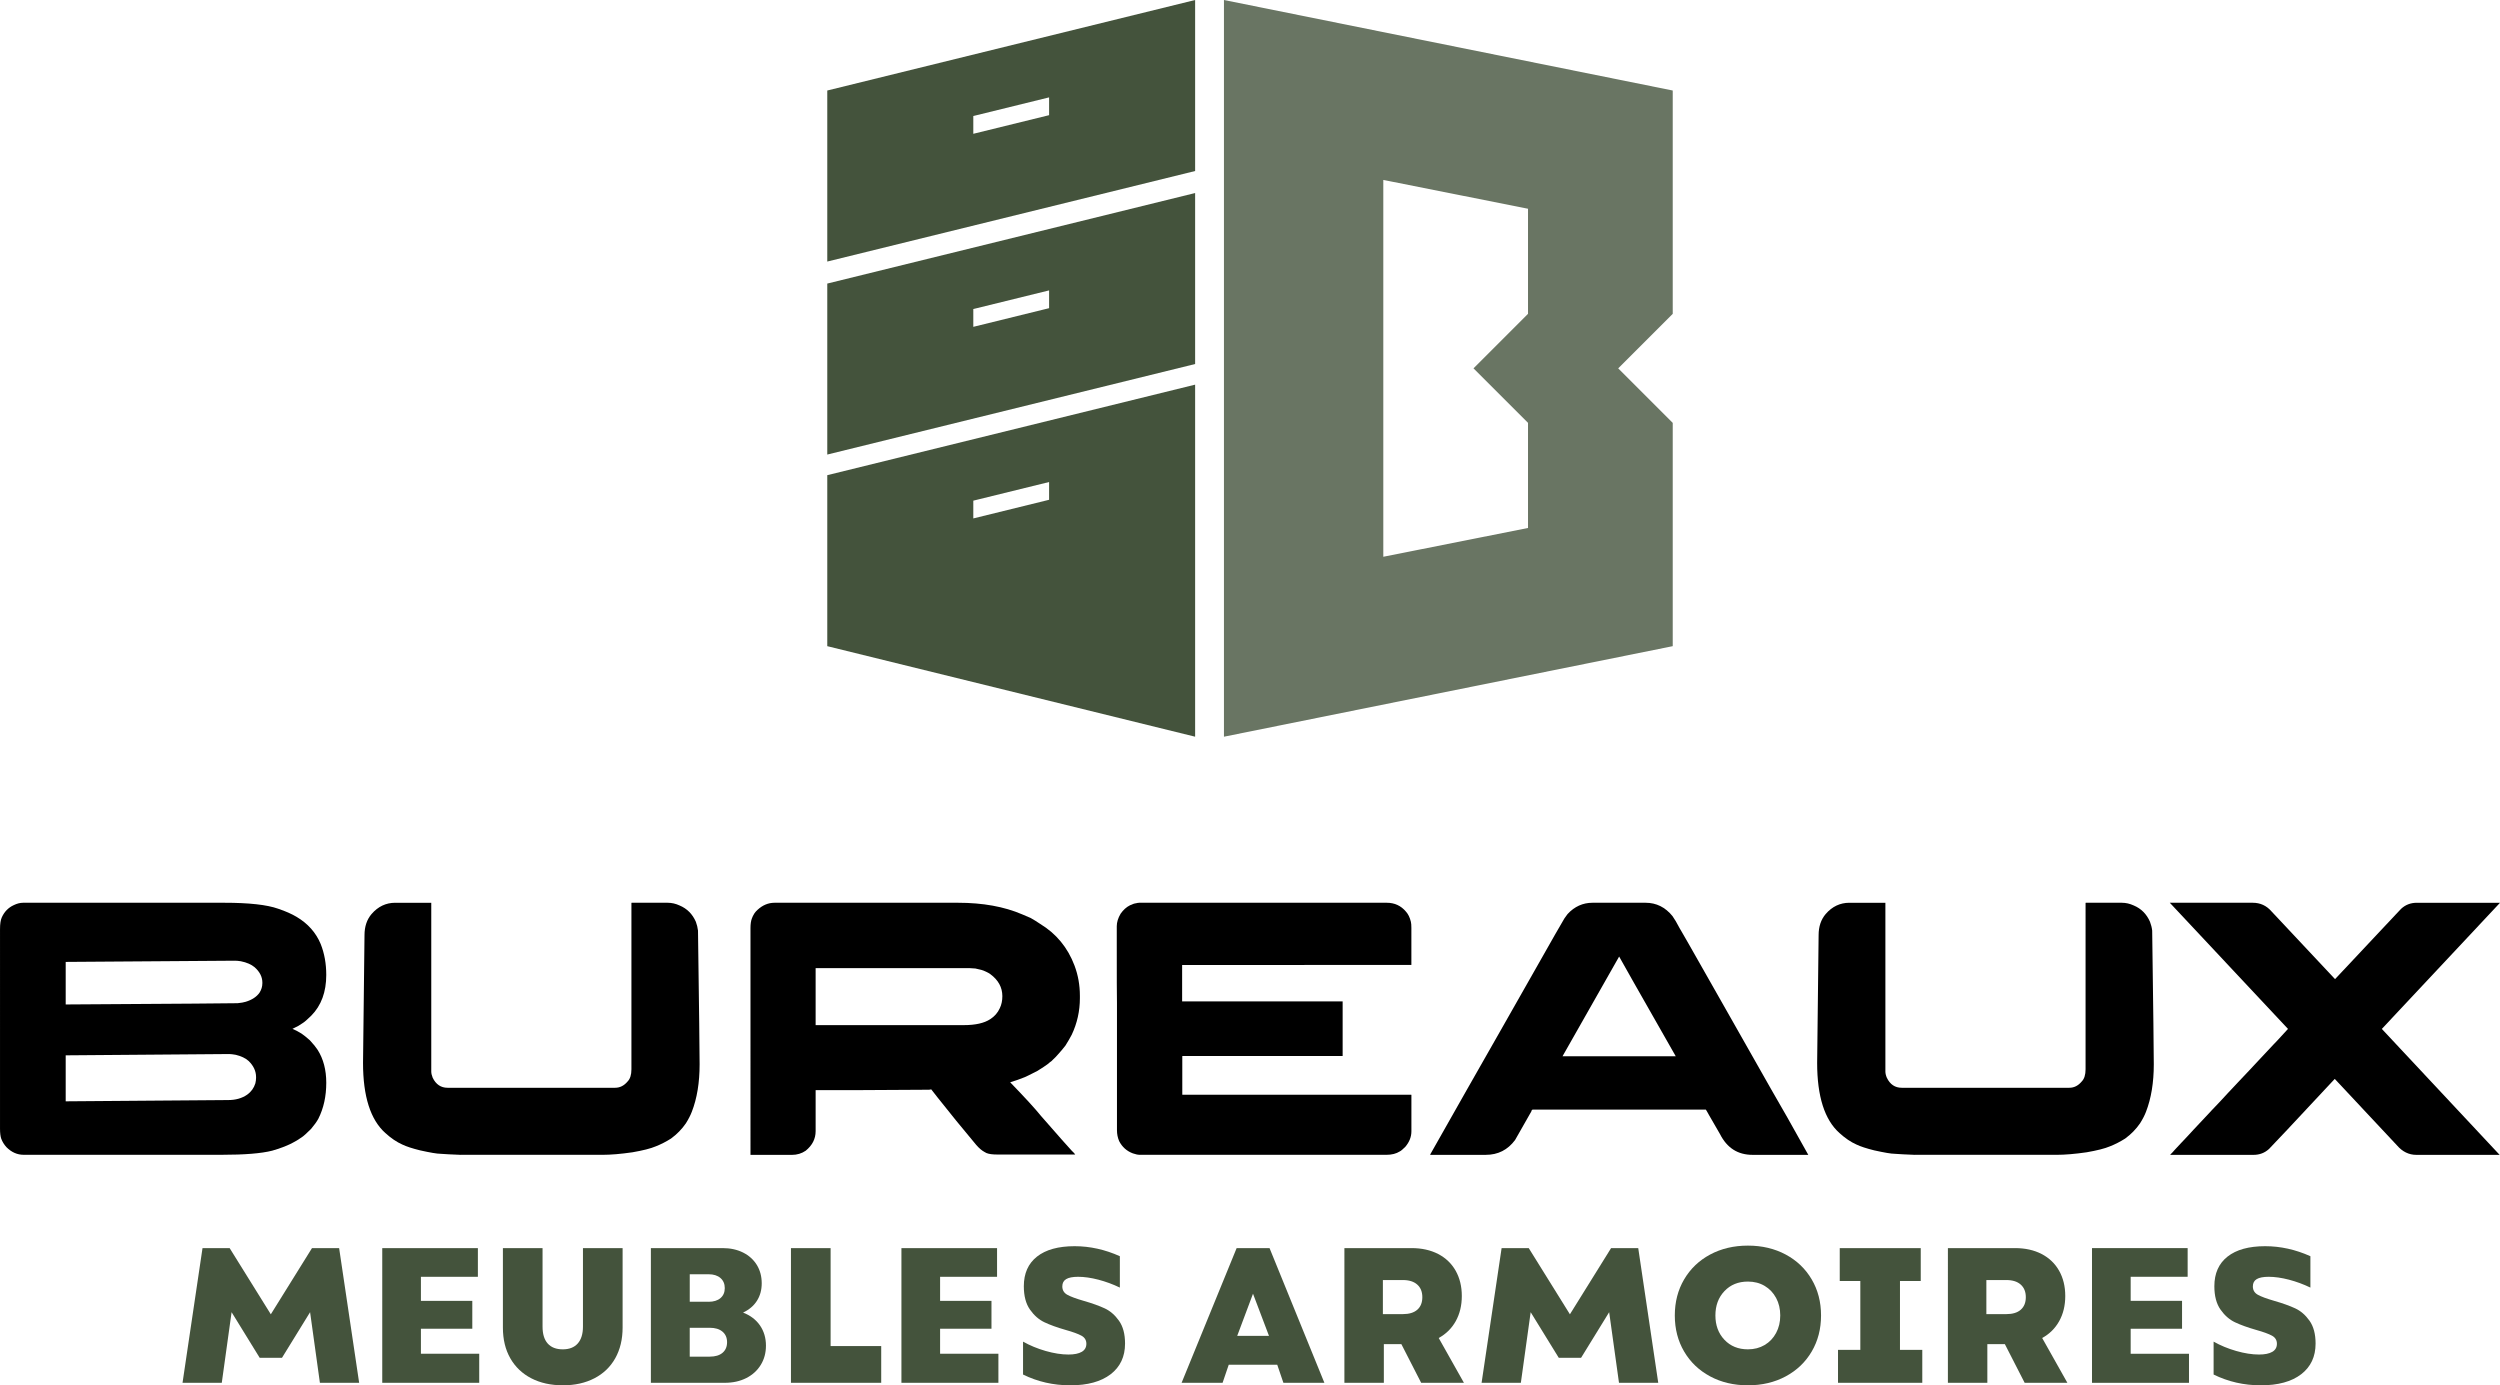 <?xml version="1.0" encoding="utf-8"?>
<!-- Generator: Adobe Illustrator 16.0.0, SVG Export Plug-In . SVG Version: 6.00 Build 0)  -->
<!DOCTYPE svg PUBLIC "-//W3C//DTD SVG 1.1//EN" "http://www.w3.org/Graphics/SVG/1.1/DTD/svg11.dtd">
<svg version="1.1" id="Calque_1" xmlns="http://www.w3.org/2000/svg" xmlns:xlink="http://www.w3.org/1999/xlink" x="0px" y="0px"
	 width="150.58px" height="83.439px" viewBox="3.71 -0.97 150.58 83.439" enable-background="new 3.71 -0.97 150.58 83.439"
	 xml:space="preserve">
<g>
	<g>
		<path opacity="0.8" fill="#44533C" enable-background="new    " d="M104.462,17.934V4.482L77.431-0.97v44.373l27.031-5.453V24.501
			l-3.284-3.284L104.462,17.934z M95.745,30.831l-8.716,1.734V9.868l8.716,1.735v6.33l-3.283,3.284l3.283,3.281V30.831z"/>
		<path fill="#44533C" d="M66.899,5.967l-4.565,1.122V6.018l4.565-1.123V5.967z M53.538,14.784l22.157-5.453V-0.97L53.538,4.482
			V14.784z"/>
		<path fill="#44533C" d="M66.899,17.592l-4.565,1.124v-1.072l4.565-1.123V17.592z M53.538,26.409l22.157-5.453V10.657L53.538,16.11
			V26.409z"/>
		<path fill="#44533C" d="M66.899,29.133l-4.565,1.123v-1.07l4.565-1.123V29.133z M53.538,37.95l22.157,5.453V32.497V22.198
			l-22.157,5.453V37.95z"/>
	</g>
	<g>
		<path d="M5.104,53.405h12.111c1.49,0,2.573,0.119,3.248,0.359c0.452,0.152,0.823,0.318,1.111,0.49
			c0.684,0.406,1.168,0.953,1.451,1.635c0.226,0.566,0.336,1.189,0.336,1.863c0,1.025-0.3,1.842-0.903,2.453
			c-0.242,0.238-0.419,0.393-0.534,0.459c-0.174,0.123-0.331,0.213-0.471,0.271c-0.086,0.037-0.128,0.059-0.128,0.064
			c0.151,0.061,0.334,0.154,0.545,0.285c0.128,0.086,0.297,0.221,0.503,0.404c0.215,0.23,0.372,0.426,0.468,0.576
			c0.347,0.545,0.521,1.207,0.521,1.984c0,0.814-0.159,1.537-0.479,2.17c-0.1,0.182-0.249,0.385-0.437,0.609
			c-0.271,0.27-0.455,0.436-0.556,0.5c-0.183,0.131-0.396,0.262-0.643,0.385c-0.306,0.15-0.687,0.295-1.144,0.426
			c-0.648,0.166-1.662,0.248-3.043,0.248H5.138c-0.386,0-0.731-0.15-1.035-0.455c-0.146-0.16-0.25-0.33-0.318-0.514
			c-0.048-0.137-0.074-0.34-0.074-0.609V54.995c0-0.318,0.036-0.553,0.107-0.709c0.154-0.342,0.394-0.588,0.72-0.738
			C4.734,53.452,4.922,53.405,5.104,53.405z M7.667,56.968v2.563c6.902-0.043,10.354-0.068,10.354-0.076
			c0.211-0.021,0.375-0.049,0.49-0.086c0.377-0.115,0.655-0.299,0.829-0.545c0.116-0.182,0.173-0.373,0.173-0.578v-0.031
			c0-0.342-0.155-0.652-0.468-0.928c-0.198-0.166-0.473-0.287-0.829-0.359c-0.136-0.021-0.256-0.033-0.349-0.033
			C17.331,56.894,13.931,56.919,7.667,56.968z M7.667,62.595v2.77l9.787-0.076c0.452,0,0.833-0.109,1.146-0.326
			c0.241-0.174,0.403-0.4,0.49-0.678c0.029-0.123,0.043-0.23,0.043-0.328v-0.053c0-0.355-0.149-0.678-0.448-0.969
			c-0.187-0.168-0.445-0.293-0.773-0.371c-0.166-0.029-0.297-0.047-0.391-0.047C11.28,62.569,7.994,62.595,7.667,62.595z"/>
		<path d="M31.474,68.589c-0.559-0.021-0.971-0.043-1.232-0.064c-0.204,0-0.616-0.07-1.232-0.207
			c-0.466-0.115-0.822-0.232-1.067-0.35c-0.342-0.152-0.684-0.385-1.025-0.695c-0.895-0.801-1.342-2.207-1.342-4.221l0.089-7.695
			c0-0.516,0.141-0.939,0.425-1.273c0.391-0.453,0.868-0.678,1.426-0.678h2.17v10.162c0,0.113,0.03,0.242,0.087,0.381
			c0.196,0.398,0.495,0.6,0.892,0.6h10.094c0.292,0,0.542-0.127,0.754-0.381c0.152-0.156,0.229-0.398,0.229-0.732V53.431
			c0-0.01,0-0.016,0-0.02c0-0.002,0.007-0.006,0.021-0.006h2.159c0.247,0,0.488,0.055,0.718,0.162
			c0.452,0.189,0.779,0.518,0.983,0.984c0.064,0.174,0.109,0.352,0.129,0.531c0.067,4.768,0.097,7.453,0.097,8.057
			c0,1.096-0.155,2.049-0.469,2.855c-0.081,0.209-0.198,0.443-0.358,0.697c-0.241,0.35-0.537,0.654-0.894,0.916
			c-0.298,0.189-0.603,0.346-0.916,0.469c-0.313,0.133-0.779,0.25-1.407,0.359c-0.718,0.104-1.314,0.152-1.788,0.152H31.474z"/>
		<path d="M50.363,53.405h11.051c1.49,0,2.776,0.232,3.86,0.697c0.219,0.088,0.389,0.162,0.513,0.219
			c0.182,0.102,0.375,0.221,0.58,0.361c0.964,0.586,1.652,1.42,2.059,2.496c0.218,0.574,0.328,1.184,0.328,1.83v0.143
			c0,0.777-0.165,1.51-0.49,2.201c-0.101,0.195-0.229,0.414-0.381,0.656c-0.131,0.174-0.288,0.355-0.468,0.555
			c-0.089,0.102-0.176,0.193-0.263,0.271l-0.109,0.109l-0.089,0.064l-0.161,0.133c-0.131,0.094-0.293,0.203-0.493,0.326
			c-0.027,0.016-0.057,0.031-0.087,0.057c-0.198,0.1-0.373,0.191-0.534,0.271c-0.081,0.037-0.156,0.07-0.229,0.109
			c-0.283,0.115-0.581,0.221-0.894,0.316c0.901,0.93,1.518,1.607,1.854,2.025c0.226,0.256,0.446,0.508,0.664,0.756
			c0.414,0.477,0.81,0.924,1.189,1.34c0.116,0.107,0.185,0.184,0.208,0.229h-4.71c-0.27,0-0.481-0.027-0.633-0.088
			c-0.045-0.023-0.084-0.043-0.121-0.066c-0.037-0.021-0.076-0.047-0.12-0.074c-0.153-0.105-0.324-0.273-0.513-0.514
			c-0.69-0.82-1.42-1.719-2.19-2.691l-0.383-0.49c-0.021,0-0.065,0.008-0.129,0.021c-0.452,0-1.808,0.01-4.066,0.023h-2.769v2.473
			c0,0.463-0.201,0.855-0.599,1.178c-0.242,0.166-0.519,0.25-0.829,0.25h-2.496V54.931c0-0.244,0.029-0.443,0.087-0.588
			c0.027-0.088,0.081-0.188,0.152-0.303c0.053-0.074,0.113-0.145,0.186-0.209C49.644,53.548,49.986,53.405,50.363,53.405z
			 M52.837,57.339v3.436h8.927c0.697,0,1.227-0.119,1.591-0.359c0.261-0.168,0.455-0.389,0.577-0.664
			c0.102-0.211,0.152-0.451,0.152-0.721c0-0.529-0.244-0.975-0.729-1.33c-0.072-0.051-0.151-0.096-0.229-0.131
			c-0.021-0.008-0.045-0.016-0.068-0.031c-0.129-0.066-0.331-0.123-0.599-0.174c-0.087,0-0.207-0.008-0.36-0.023h-9.263V57.339z"/>
		<path d="M87.237,53.405c0.474,0,0.86,0.18,1.155,0.533c0.14,0.154,0.236,0.355,0.298,0.613c0.021,0.086,0.03,0.207,0.03,0.369
			v2.232H74.912v2.193h9.668v3.289h-9.646l-0.012,0.016v2.318h13.789c0.007,0,0.011,0.004,0.011,0.012v2.189
			c0,0.336-0.121,0.648-0.371,0.941c-0.152,0.15-0.26,0.24-0.325,0.27c-0.218,0.139-0.488,0.207-0.809,0.207H72.361
			c-0.103,0-0.242-0.025-0.415-0.086c-0.371-0.139-0.646-0.385-0.829-0.742c-0.086-0.203-0.13-0.422-0.13-0.656v-7.66
			c-0.01-0.371-0.012-1.578-0.012-3.619v-1.002c0-0.24,0.076-0.492,0.229-0.752c0.161-0.232,0.349-0.404,0.567-0.512
			c0.16-0.076,0.28-0.115,0.36-0.121c0.043-0.016,0.109-0.025,0.197-0.033H87.237z"/>
		<path d="M99.632,53.405h3.194c0.647,0,1.188,0.268,1.624,0.807c0.115,0.16,0.262,0.406,0.436,0.742
			c0.029,0.041,0.058,0.086,0.077,0.129c0.064,0.104,0.624,1.082,1.677,2.943c0.299,0.529,0.641,1.135,1.027,1.809
			c2.392,4.227,3.619,6.383,3.684,6.477l1.276,2.277h-3.357c-0.888,0-1.54-0.416-1.963-1.254c-0.297-0.51-0.515-0.887-0.655-1.133
			c-0.114-0.211-0.182-0.324-0.196-0.338H96.034c-0.016,0-0.029,0.008-0.049,0.021c-0.019,0.016-0.03,0.045-0.039,0.088l-0.98,1.723
			c-0.444,0.596-1.029,0.893-1.767,0.893h-3.323c-0.016,0-0.022-0.002-0.022-0.004c0-0.004,0-0.01,0-0.018
			c1.606-2.84,3.004-5.305,4.196-7.391c0.946-1.664,1.707-3.008,2.289-4.031c0.899-1.592,1.375-2.42,1.418-2.486
			c0.113-0.217,0.239-0.41,0.372-0.576C98.55,53.63,99.05,53.405,99.632,53.405z M101.234,56.644l-3.411,6.008h6.821
			C102.415,58.739,101.279,56.739,101.234,56.644z"/>
		<path d="M119.056,68.589c-0.559-0.021-0.97-0.043-1.229-0.064c-0.204,0-0.615-0.07-1.232-0.207
			c-0.464-0.115-0.82-0.232-1.066-0.35c-0.345-0.152-0.684-0.385-1.026-0.695c-0.896-0.801-1.342-2.207-1.342-4.221l0.088-7.695
			c0-0.516,0.142-0.939,0.426-1.273c0.391-0.453,0.869-0.678,1.427-0.678h2.169v10.162c0,0.113,0.029,0.242,0.089,0.381
			c0.193,0.398,0.492,0.6,0.895,0.6h10.093c0.291,0,0.54-0.127,0.751-0.381c0.152-0.156,0.229-0.398,0.229-0.732V53.431
			c0-0.01,0-0.016,0-0.02c0-0.002,0.007-0.006,0.024-0.006h2.156c0.248,0,0.485,0.055,0.718,0.162
			c0.453,0.189,0.778,0.518,0.982,0.984c0.066,0.174,0.112,0.352,0.132,0.531c0.066,4.768,0.097,7.453,0.097,8.057
			c0,1.096-0.157,2.049-0.469,2.855c-0.08,0.209-0.198,0.443-0.359,0.697c-0.241,0.35-0.539,0.654-0.895,0.916
			c-0.299,0.189-0.602,0.346-0.916,0.469c-0.313,0.133-0.78,0.25-1.406,0.359c-0.719,0.104-1.315,0.152-1.788,0.152H119.056z"/>
		<path d="M134.402,53.405h4.995c0.449,0,0.824,0.17,1.123,0.512l3.835,4.088l3.642-3.879l0.34-0.359
			c0.26-0.24,0.574-0.361,0.937-0.361h5.017l-7.118,7.598l7.095,7.586h-5.016c-0.448,0-0.839-0.189-1.169-0.574l-3.746-4.002
			c-2.5,2.682-3.818,4.088-3.958,4.219c-0.262,0.24-0.572,0.357-0.938,0.357h-5.016v-0.01c0.018-0.01,0.025-0.016,0.032-0.027
			c0.009-0.01,0.02-0.023,0.033-0.039c0.016-0.014,0.029-0.029,0.049-0.047c0.021-0.018,0.041-0.043,0.066-0.072
			c0.025-0.027,0.056-0.061,0.086-0.098c0.032-0.035,0.071-0.076,0.11-0.119c0.04-0.043,0.086-0.094,0.137-0.146
			c0.051-0.057,0.108-0.115,0.168-0.18c0.063-0.066,0.13-0.139,0.208-0.219c0.074-0.08,0.157-0.168,0.243-0.26
			c0.09-0.098,0.181-0.195,0.277-0.301c0.102-0.105,0.207-0.219,0.323-0.344c0.116-0.123,0.238-0.256,0.372-0.396
			c0.131-0.145,0.269-0.293,0.419-0.449c0.148-0.154,0.305-0.32,0.471-0.494c0.163-0.174,0.337-0.361,0.521-0.563
			c0.187-0.199,0.382-0.406,0.584-0.621c0.201-0.213,0.417-0.441,0.643-0.68c0.226-0.242,0.462-0.494,0.709-0.758
			c0.245-0.266,0.503-0.541,0.772-0.824c0.023-0.014,0.313-0.326,0.873-0.939L134.402,53.405z"/>
	</g>
	<g>
		<path fill="#44533C" d="M15.908,74.206h1.634l2.48,3.987l2.48-3.987h1.634l1.206,8.113h-2.364l-0.591-4.254l-1.692,2.747h-1.344
			l-1.692-2.747l-0.591,4.254h-2.364L15.908,74.206z"/>
		<path fill="#44533C" d="M26.734,74.206h5.76v1.727h-3.431v1.449h3.095v1.681h-3.095v1.507h3.512v1.75h-5.841V74.206z"/>
		<path fill="#44533C" d="M35.71,82.047c-0.545-0.282-0.966-0.684-1.263-1.205c-0.298-0.521-0.446-1.138-0.446-1.849v-4.787h2.388
			v4.729c0,0.448,0.104,0.788,0.313,1.021c0.208,0.231,0.51,0.348,0.904,0.348s0.695-0.118,0.904-0.354
			c0.208-0.235,0.313-0.574,0.313-1.015v-4.729h2.388v4.787c0,0.703-0.147,1.317-0.44,1.843c-0.294,0.525-0.713,0.929-1.258,1.211
			s-1.176,0.423-1.895,0.423C36.891,82.47,36.255,82.329,35.71,82.047z"/>
		<path fill="#44533C" d="M42.914,74.206h4.323c0.463,0,0.873,0.089,1.229,0.267c0.355,0.178,0.631,0.427,0.829,0.747
			c0.197,0.321,0.295,0.69,0.295,1.107c0,0.401-0.097,0.753-0.29,1.055c-0.193,0.302-0.472,0.537-0.834,0.707
			c0.44,0.17,0.78,0.429,1.02,0.776c0.239,0.348,0.359,0.754,0.359,1.217c0,0.434-0.104,0.819-0.313,1.159
			c-0.209,0.34-0.5,0.604-0.875,0.794c-0.375,0.189-0.805,0.284-1.292,0.284h-4.451V74.206z M46.391,77.439
			c0.301,0,0.539-0.073,0.713-0.22s0.261-0.348,0.261-0.603c0-0.256-0.087-0.458-0.261-0.609c-0.174-0.15-0.412-0.226-0.713-0.226
			h-1.136v1.657H46.391z M46.46,80.743c0.332,0,0.589-0.077,0.771-0.232c0.181-0.154,0.272-0.366,0.272-0.637
			s-0.093-0.483-0.278-0.638s-0.44-0.231-0.765-0.231h-1.206v1.738H46.46z"/>
		<path fill="#44533C" d="M51.352,74.206h2.387v5.899h3.048v2.214h-5.436V74.206z"/>
		<path fill="#44533C" d="M58.005,74.206h5.76v1.727h-3.431v1.449h3.095v1.681h-3.095v1.507h3.512v1.75h-5.841V74.206z"/>
		<path fill="#44533C" d="M65.33,81.821v-1.982c0.41,0.231,0.863,0.419,1.362,0.563c0.499,0.143,0.956,0.214,1.374,0.214
			c0.348,0,0.614-0.054,0.8-0.162s0.278-0.271,0.278-0.486c0-0.217-0.099-0.379-0.296-0.487c-0.197-0.108-0.516-0.224-0.956-0.348
			c-0.51-0.146-0.933-0.299-1.269-0.458c-0.336-0.158-0.628-0.413-0.875-0.765c-0.248-0.352-0.371-0.821-0.371-1.408
			c0-0.772,0.265-1.368,0.794-1.785s1.285-0.626,2.266-0.626c0.919,0,1.827,0.201,2.724,0.603v1.89
			c-0.417-0.201-0.848-0.359-1.292-0.476c-0.444-0.115-0.852-0.174-1.223-0.174c-0.325,0-0.564,0.047-0.719,0.14
			s-0.232,0.239-0.232,0.44c0,0.224,0.101,0.392,0.302,0.504c0.201,0.112,0.529,0.233,0.985,0.365
			c0.51,0.146,0.931,0.298,1.264,0.452c0.332,0.154,0.62,0.403,0.863,0.747c0.244,0.345,0.365,0.802,0.365,1.374
			c0,0.788-0.29,1.404-0.869,1.849c-0.58,0.444-1.391,0.666-2.434,0.666C67.157,82.47,66.21,82.254,65.33,81.821z"/>
		<path fill="#44533C" d="M78.195,74.206h1.982l3.303,8.113h-2.469l-0.371-1.09h-2.92l-0.371,1.09H74.88L78.195,74.206z
			 M80.143,79.491l-0.962-2.538l-0.951,2.538H80.143z"/>
		<path fill="#44533C" d="M84.686,74.206h4.046c0.609,0,1.143,0.118,1.6,0.354c0.455,0.235,0.807,0.572,1.055,1.008
			c0.246,0.438,0.371,0.945,0.371,1.524c0,0.572-0.123,1.076-0.365,1.513c-0.244,0.437-0.586,0.774-1.027,1.015l1.52,2.7H89.31
			l-1.193-2.33h-1.055v2.33h-2.376V74.206z M88.21,78.182c0.377,0,0.668-0.089,0.869-0.267s0.301-0.429,0.301-0.754
			c0-0.324-0.102-0.577-0.307-0.759s-0.492-0.272-0.863-0.272h-1.206v2.052H88.21z"/>
		<path fill="#44533C" d="M94.155,74.206h1.634l2.48,3.987l2.48-3.987h1.635l1.205,8.113h-2.364l-0.592-4.254l-1.691,2.747h-1.345
			l-1.692-2.747l-0.591,4.254h-2.365L94.155,74.206z"/>
		<path fill="#44533C" d="M106.713,81.931c-0.668-0.359-1.189-0.857-1.564-1.495c-0.375-0.637-0.562-1.361-0.562-2.173
			s0.187-1.536,0.562-2.173c0.375-0.638,0.896-1.137,1.564-1.496c0.669-0.358,1.428-0.538,2.278-0.538
			c0.85,0,1.608,0.18,2.277,0.538c0.668,0.359,1.189,0.858,1.564,1.496c0.375,0.637,0.563,1.361,0.563,2.173
			s-0.188,1.536-0.563,2.173c-0.375,0.638-0.896,1.136-1.564,1.495c-0.669,0.359-1.428,0.539-2.277,0.539
			C108.141,82.47,107.382,82.29,106.713,81.931z M107.577,79.729c0.363,0.383,0.834,0.574,1.414,0.574
			c0.378,0,0.714-0.087,1.008-0.261s0.523-0.415,0.689-0.725c0.167-0.309,0.25-0.661,0.25-1.055c0-0.395-0.083-0.746-0.25-1.055
			c-0.166-0.309-0.396-0.551-0.689-0.725s-0.63-0.261-1.008-0.261c-0.58,0-1.051,0.191-1.414,0.574
			c-0.363,0.382-0.545,0.871-0.545,1.466S107.214,79.347,107.577,79.729z"/>
		<path fill="#44533C" d="M114.416,80.337h1.345v-4.149h-1.24v-1.981h4.879v1.981h-1.251v4.149h1.344v1.982h-5.076V80.337z"/>
		<path fill="#44533C" d="M121.034,74.206h4.045c0.61,0,1.144,0.118,1.6,0.354s0.808,0.572,1.055,1.008
			c0.247,0.438,0.371,0.945,0.371,1.524c0,0.572-0.122,1.076-0.365,1.513s-0.586,0.774-1.026,1.015l1.519,2.7h-2.573l-1.193-2.33
			h-1.055v2.33h-2.376V74.206z M124.558,78.182c0.378,0,0.668-0.089,0.869-0.267s0.302-0.429,0.302-0.754
			c0-0.324-0.103-0.577-0.308-0.759s-0.492-0.272-0.863-0.272h-1.205v2.052H124.558z"/>
		<path fill="#44533C" d="M129.715,74.206h5.761v1.727h-3.432v1.449h3.095v1.681h-3.095v1.507h3.513v1.75h-5.842V74.206z"/>
		<path fill="#44533C" d="M137.04,81.821v-1.982c0.409,0.231,0.863,0.419,1.362,0.563c0.498,0.143,0.956,0.214,1.373,0.214
			c0.348,0,0.614-0.054,0.8-0.162s0.278-0.271,0.278-0.486c0-0.217-0.099-0.379-0.296-0.487s-0.516-0.224-0.956-0.348
			c-0.51-0.146-0.933-0.299-1.27-0.458c-0.336-0.158-0.628-0.413-0.875-0.765s-0.371-0.821-0.371-1.408
			c0-0.772,0.265-1.368,0.794-1.785s1.285-0.626,2.267-0.626c0.919,0,1.827,0.201,2.724,0.603v1.89
			c-0.417-0.201-0.848-0.359-1.292-0.476c-0.444-0.115-0.853-0.174-1.224-0.174c-0.324,0-0.563,0.047-0.718,0.14
			c-0.155,0.093-0.232,0.239-0.232,0.44c0,0.224,0.101,0.392,0.302,0.504c0.2,0.112,0.529,0.233,0.985,0.365
			c0.51,0.146,0.931,0.298,1.263,0.452s0.62,0.403,0.864,0.747c0.243,0.345,0.364,0.802,0.364,1.374
			c0,0.788-0.289,1.404-0.869,1.849c-0.579,0.444-1.391,0.666-2.434,0.666C138.867,82.47,137.921,82.254,137.04,81.821z"/>
	</g>
</g>
</svg>
